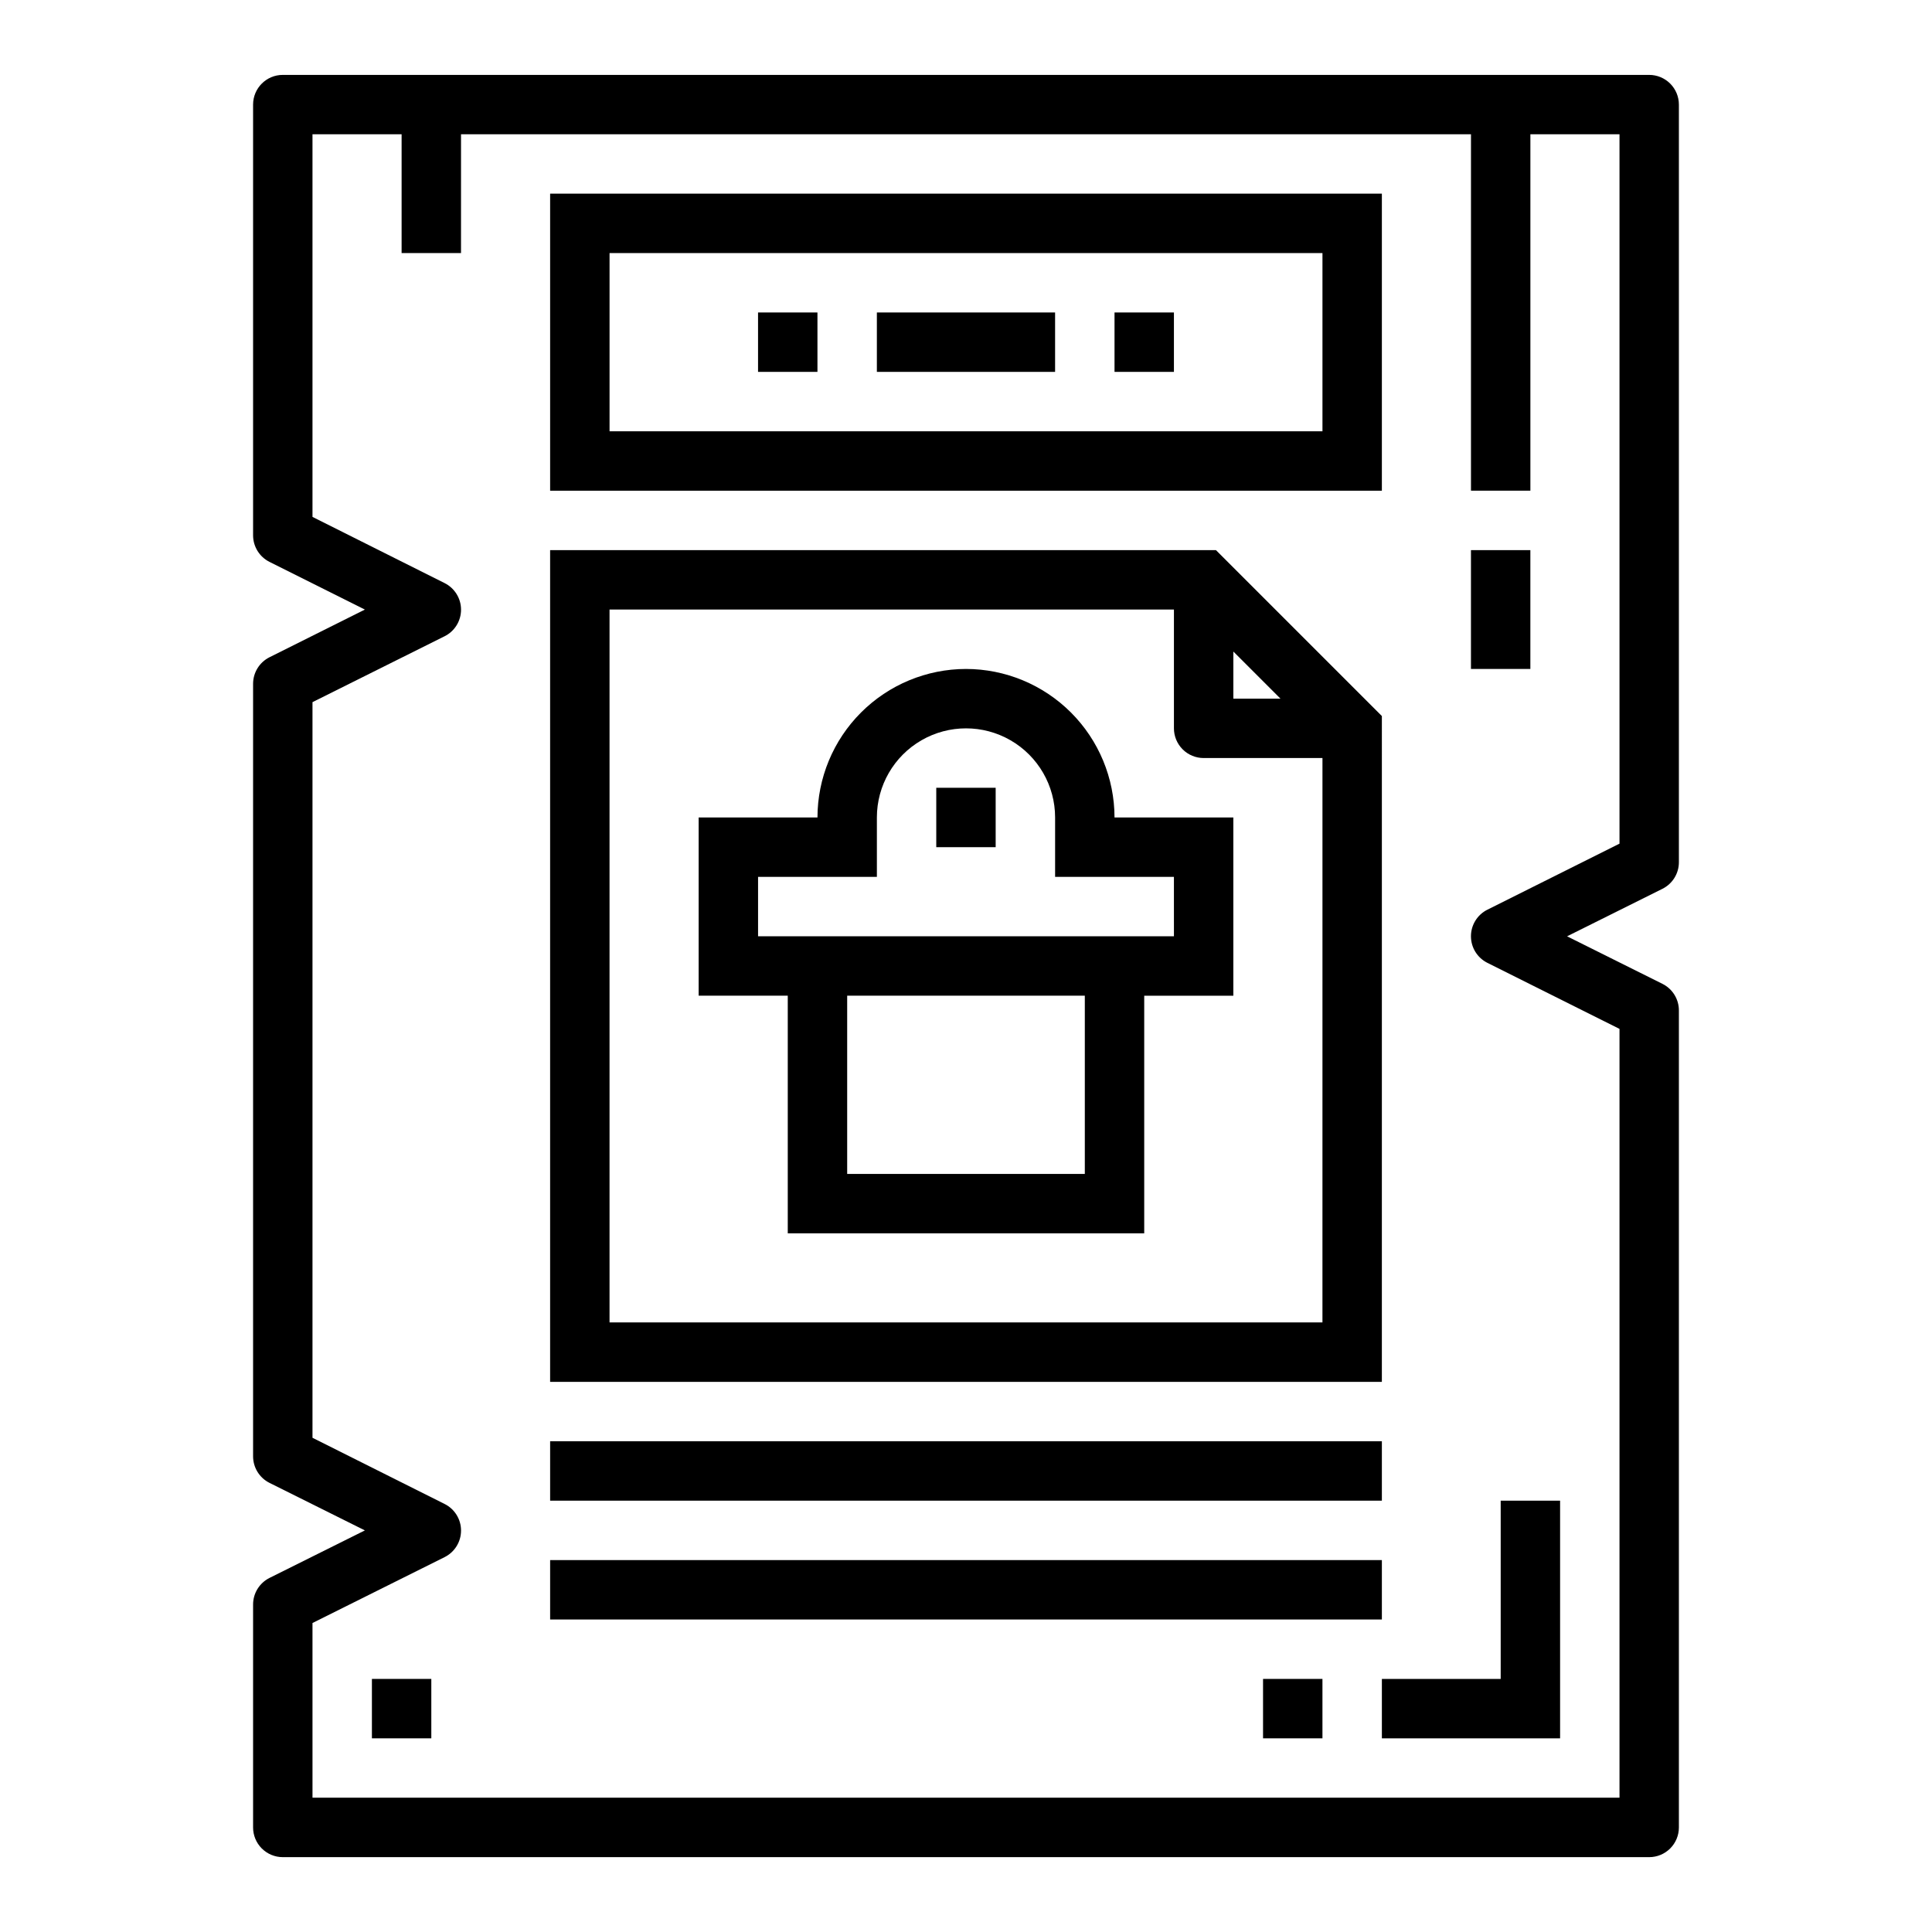 <?xml version="1.0" encoding="UTF-8"?>
<!-- Uploaded to: ICON Repo, www.svgrepo.com, Generator: ICON Repo Mixer Tools -->
<svg fill="#000000" width="800px" height="800px" version="1.1" viewBox="144 144 512 512" xmlns="http://www.w3.org/2000/svg">
 <g>
  <path d="m510.21 333.76-43.973-43.973h-176.45v220.42h220.42zm-26.875-4.613h-12.484v-12.484zm-177.8 165.31v-188.93h149.57v31.488c0 2.086 0.832 4.09 2.309 5.566 1.473 1.477 3.477 2.305 5.566 2.305h31.488l-0.004 149.57z"/>
  <path d="m211.07 569.25v59.043c0 2.086 0.828 4.09 2.305 5.566 1.477 1.473 3.481 2.305 5.566 2.305h362.11c2.09 0 4.09-0.832 5.566-2.305 1.477-1.477 2.305-3.481 2.305-5.566v-216.48c0.02-2.996-1.672-5.742-4.352-7.082l-25.277-12.598 25.277-12.594c2.68-1.34 4.371-4.086 4.352-7.086v-200.73c0-2.09-0.828-4.09-2.305-5.566-1.477-1.477-3.477-2.309-5.566-2.309h-362.11c-4.348 0-7.871 3.527-7.871 7.875v114.14c0 2.981 1.684 5.711 4.352 7.043l25.277 12.637-25.277 12.633c-2.668 1.336-4.352 4.062-4.352 7.047v204.67c-0.016 3 1.672 5.746 4.352 7.086l25.277 12.594-25.277 12.594v0.004c-2.68 1.34-4.367 4.086-4.352 7.082zm15.742 4.863 35.008-17.457c2.672-1.332 4.359-4.062 4.359-7.047s-1.688-5.715-4.359-7.043l-35.008-17.539v-194.95l35.008-17.461c2.672-1.328 4.359-4.059 4.359-7.043s-1.688-5.715-4.359-7.047l-35.008-17.539v-101.41h23.617v31.488h15.742l0.004-31.488h267.65v94.465h15.742v-94.465h23.617v188l-35.008 17.5c-2.672 1.332-4.359 4.059-4.359 7.043 0 2.988 1.688 5.715 4.359 7.047l35.008 17.5v203.74h-346.37z"/>
  <path d="m400 321.28c-10.438 0.012-20.441 4.164-27.82 11.543-7.379 7.379-11.527 17.383-11.543 27.816h-31.488v47.23h23.617v62.977l94.465 0.004v-62.977h23.617v-47.234h-31.488c-0.012-10.434-4.164-20.438-11.543-27.816-7.379-7.379-17.383-11.531-27.816-11.543zm31.488 133.82h-62.977v-47.23h62.977zm23.617-62.977h-110.21v-15.742h31.488v-15.746c0-8.434 4.5-16.23 11.809-20.449 7.305-4.219 16.309-4.219 23.613 0 7.309 4.219 11.809 12.016 11.809 20.449v15.742h31.488z"/>
  <path d="m392.12 352.77h15.742v15.742h-15.742z"/>
  <path d="m510.21 195.32h-220.42v78.723h220.42zm-15.742 62.977h-188.93v-47.23h188.93z"/>
  <path d="m376.38 226.81h47.23v15.742h-47.23z"/>
  <path d="m439.36 226.81h15.742v15.742h-15.742z"/>
  <path d="m344.89 226.81h15.742v15.742h-15.742z"/>
  <path d="m541.7 588.93h-31.488v15.746h47.23v-62.977h-15.742z"/>
  <path d="m478.72 588.93h15.742v15.742h-15.742z"/>
  <path d="m289.79 525.95h220.42v15.742h-220.42z"/>
  <path d="m289.79 557.44h220.42v15.742h-220.42z"/>
  <path d="m242.56 588.93h15.742v15.742h-15.742z"/>
  <path d="m533.82 289.79h15.742v31.488h-15.742z"/>
 </g>
</svg>